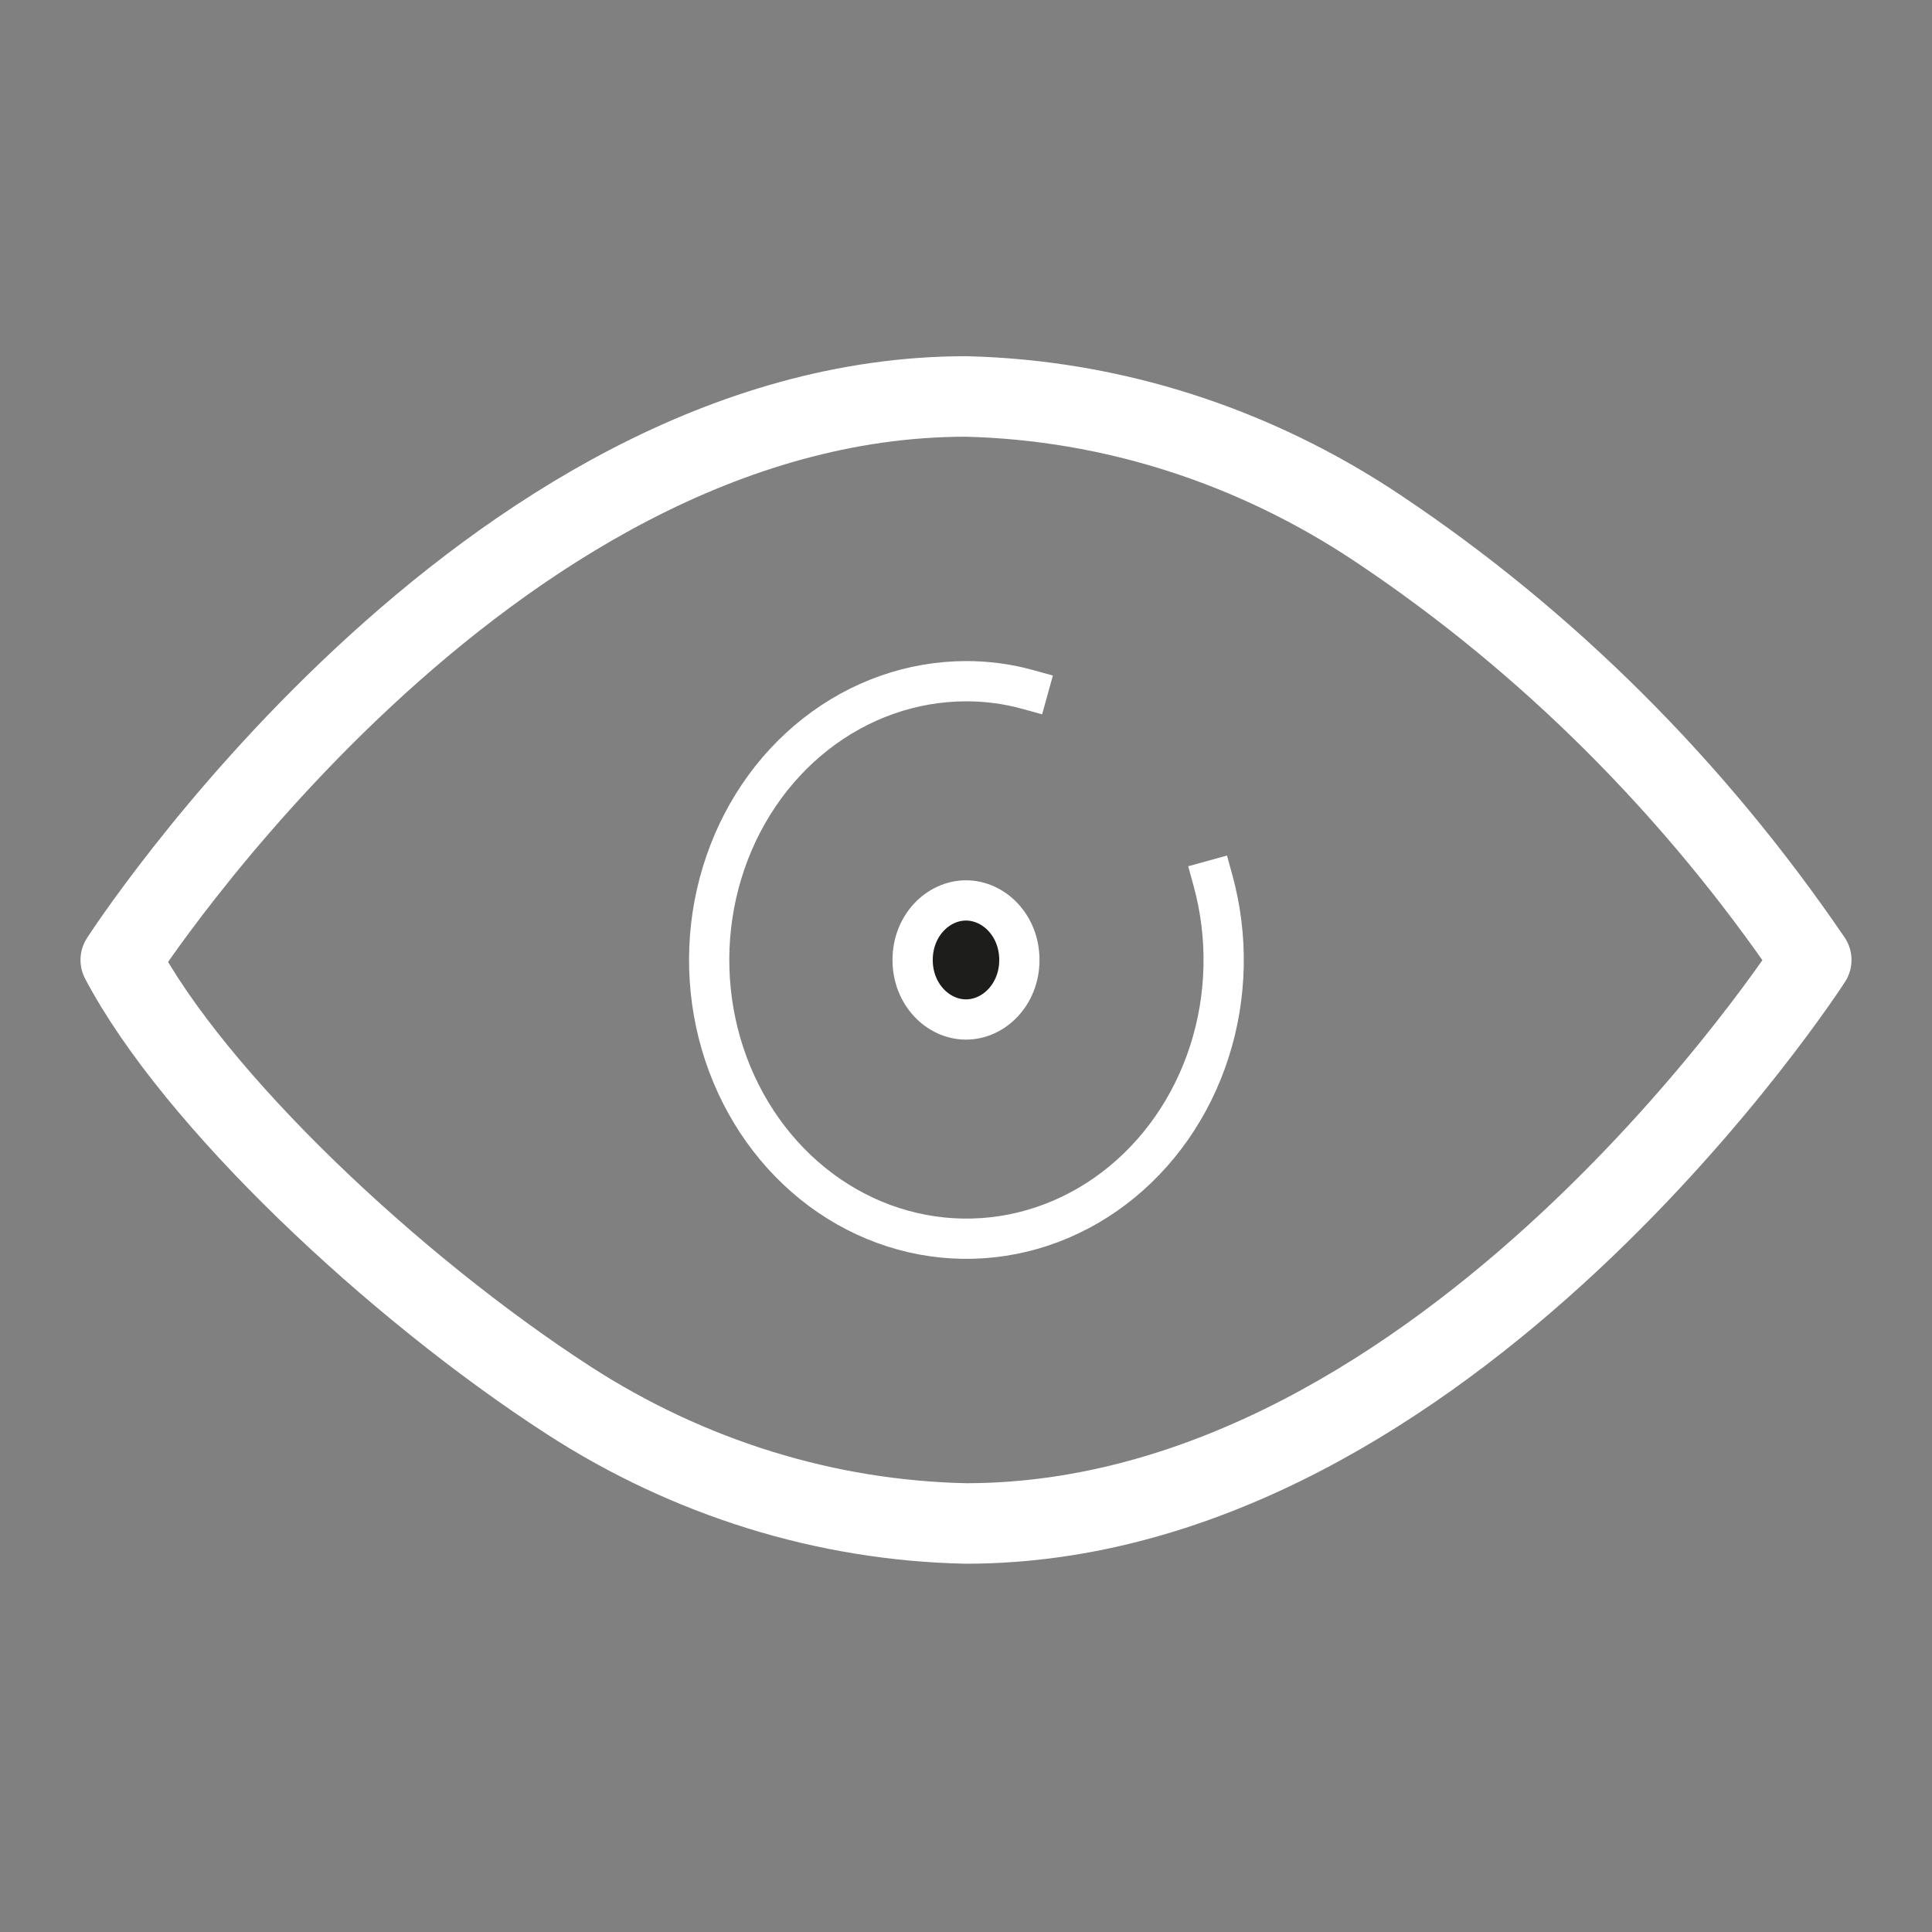 <svg width="48" height="48" viewBox="0 0 48 48" fill="none" xmlns="http://www.w3.org/2000/svg">
<rect x="0" y="0" width="48" height="48" fill="#808080" stroke="none"/>
<path d="M45 23.85C45 23.85 35.988 37.85 24 37.85C20.521 37.778 17.119 36.724 14.13 34.792C9.787 31.982 4.826 27.313 3 23.85C3 23.85 12.012 9.85 24 9.85C27.624 9.937 31.16 11.071 34.244 13.134C38.429 15.928 42.08 19.565 45 23.85Z" stroke="white" stroke-width="2" stroke-linecap="round" stroke-linejoin="round"/>
<path d="M30.135 21.871C30.519 23.266 30.488 24.755 30.046 26.129C29.604 27.503 28.774 28.691 27.674 29.525C26.574 30.359 25.259 30.797 23.917 30.775C22.575 30.754 21.272 30.275 20.195 29.407C19.118 28.538 18.321 27.324 17.916 25.937C17.512 24.55 17.52 23.06 17.942 21.678C18.363 20.297 19.174 19.094 20.262 18.241C21.349 17.387 22.657 16.927 24 16.924C24.52 16.923 25.038 16.992 25.543 17.132" stroke="white" stroke-linecap="square" stroke-linejoin="round"/>
<path d="M25.326 23.85C25.326 24.705 24.695 25.329 24 25.329C23.305 25.329 22.674 24.705 22.674 23.85C22.674 22.995 23.305 22.371 24 22.371C24.695 22.371 25.326 22.995 25.326 23.85Z" fill="#1D1D1B" stroke="white"/>
</svg>
